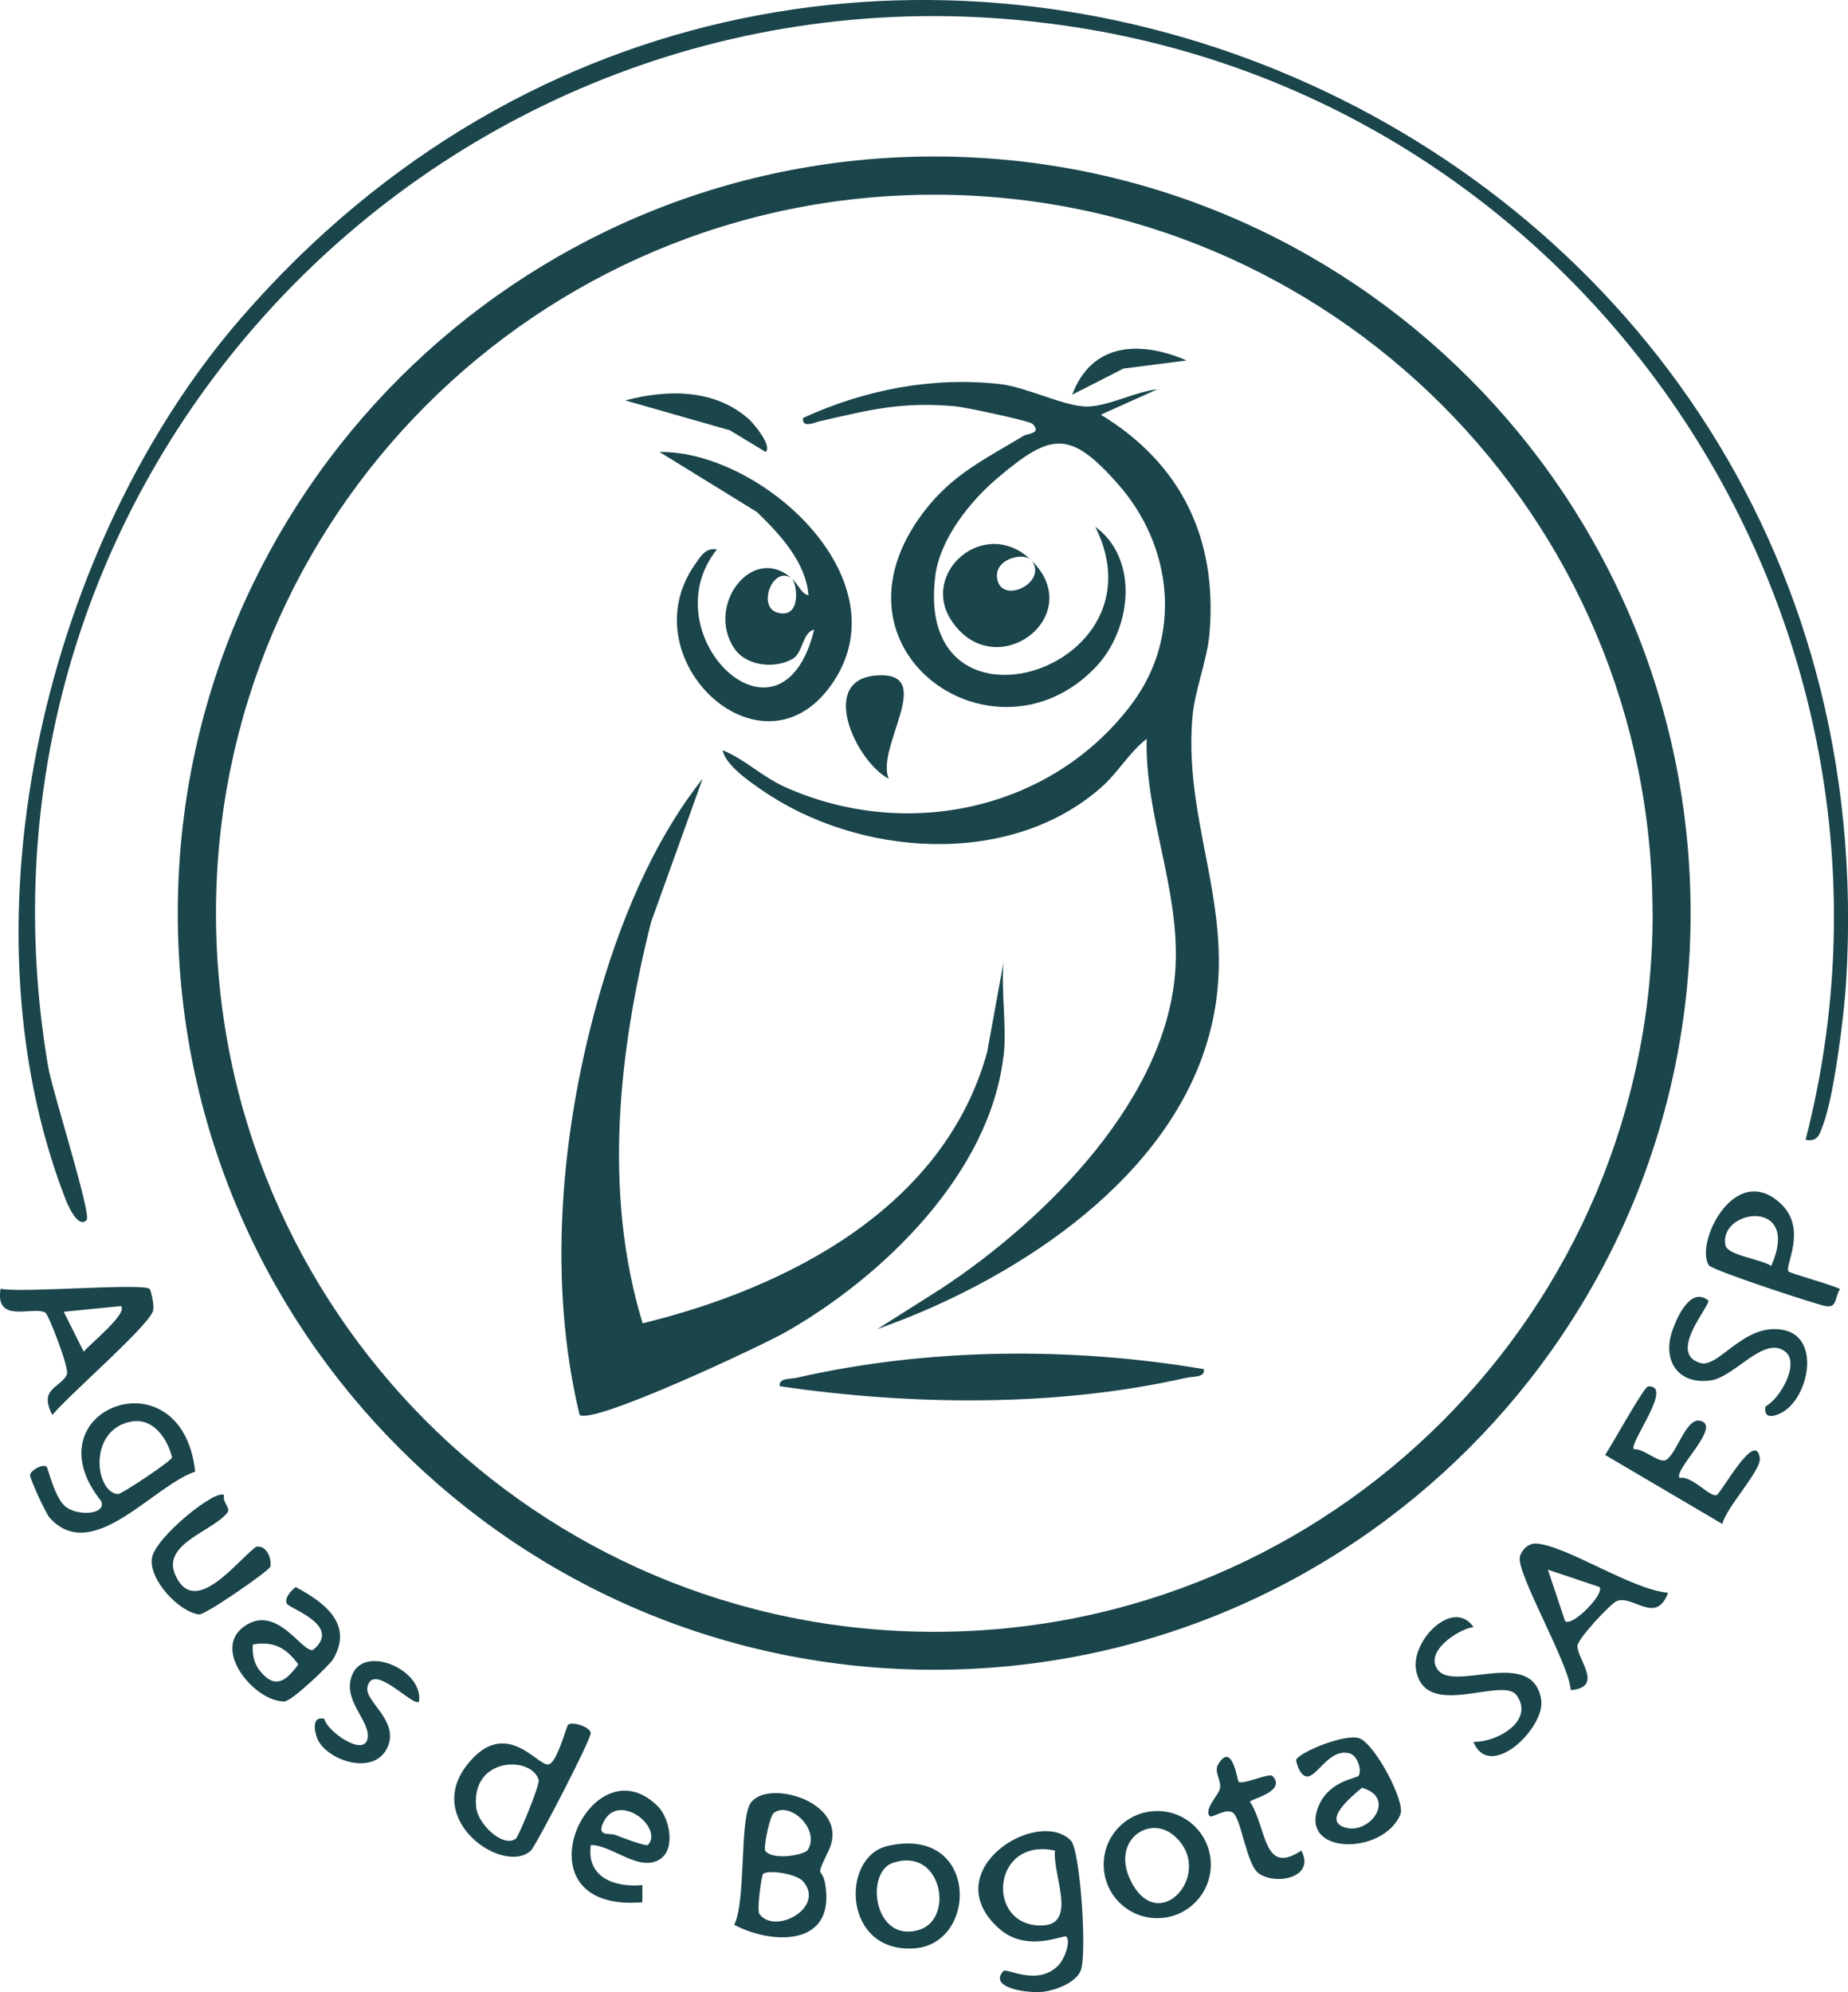 <?xml version="1.0" encoding="UTF-8"?>
<svg id="Capa_2" data-name="Capa 2" xmlns="http://www.w3.org/2000/svg" viewBox="0 0 135.96 146.51">
  <defs>
    <style>
      .cls-1 {
        fill: #1a454b;
      }
    </style>
  </defs>
  <g id="Capa_1-2" data-name="Capa 1">
    <g id="yI8qaT">
      <g>
        <path class="cls-1" d="M14.35,108.24c-3.13,1.07-7.55,6.85-10.69,3.4-.3-.33-1.48-2.93-1.45-3.15.04-.34.9-.84,1.21-.62.13.1.6,2.37,1.45,2.98.95.69,2.99.52,2.57-.45-5.41-6.77,5.96-11.04,6.92-2.16ZM9.63,104.56c-3.19.62-2.63,5.21-.95,5.33.25.02,3.91-2.41,3.98-2.7-.35-1.41-1.41-2.95-3.03-2.63Z"/>
        <path class="cls-1" d="M54.02,141.56c.89-1.8.37-7.8,1.22-8.97,1.29-1.8,7.39,0,5.72,3.52-1.2,2.54-.31.7-.17,3.18.21,3.92-4.19,3.65-6.77,2.28ZM59.43,136.06c.94-1.51-1.33-3.62-2.5-2.72-.32.25-.77,2.58-.63,2.78.51.74,2.89.32,3.13-.06ZM56.14,137.82c-.11.1-.48,2.66-.27,2.95,1.13,1.56,4.85-.44,3.24-2.37-.51-.61-2.64-.9-2.97-.57Z"/>
        <path class="cls-1" d="M78.78,135.37c.7.69,1.22,8.47.72,9.59-.39.88-1.81,1.41-2.72,1.53-1.14.14-4.1-.27-2.96-1.52.24-.26,2.48,1.15,4.03-.4.48-.48.93-1.75.61-2.13-.17-.2-2.93,1.28-5.03-.66-4.56-4.2,2.86-8.89,5.36-6.41ZM77.62,136.11c-4.65-1.01-5.14,5.52-1.04,5.51,2.78,0,.83-3.75,1.04-5.51Z"/>
        <path class="cls-1" d="M11.01,94.8c.07.05.4,1.27.23,1.67-.53,1.26-6.17,6.13-7.39,7.6-1.02-1.96.56-1.96,1.07-2.96.22-.43-1.36-4.43-1.57-4.56-.88-.53-3.74.88-3.31-1.76,1.61.32,10.32-.43,10.96,0ZM8.9,96.06l-4.21.42,1.47,2.94c.39-.52,3.28-2.81,2.74-3.36Z"/>
        <path class="cls-1" d="M122.72,117.15c-.88,2.39-2.6.12-3.78.61-.44.18-2.9,2.8-2.89,3.31.02,1.01,1.96,3.03-.49,3.24-.07-1.86-4.04-8.65-3.74-9.82.13-.5.64-1.02,1.24-.96,2.29.2,6.96,3.38,9.67,3.62ZM117.67,116.72l-3.79-1.27,1.27,3.79c.57.41,2.96-2.07,2.52-2.52Z"/>
        <path class="cls-1" d="M41.8,126.85c.38-.26,1.64.19,1.66.62.02.49-4.05,8.32-4.41,8.65-2.01,1.81-7.94-2.23-4.66-6.35,2.77-3.48,5.08.02,5.92.01.65,0,1.36-2.84,1.49-2.93ZM37.95,135.24c.19-.14,1.79-3.97,1.68-4.33-.5-1.77-4.97-1.72-4.6,2,.12,1.25,1.97,3.01,2.91,2.33Z"/>
        <path class="cls-1" d="M120.2,106.59c.73-.06,1.72.94,2.27.82.8-.18,1.5-3.1,2.57-2.92,1.75.31-1.94,3.6-1.47,4.21.92-.18,2.16,1.39,2.71,1.27.32-.07,2.89-4.9,3.19-2.73.13.9-2.5,3.65-2.75,4.85l-8.63-5.08c.46-.66,2.86-5.02,3.16-5.04,1.94-.13-1.41,4.14-1.05,4.62Z"/>
        <path class="cls-1" d="M131.59,93.51c.12.16,3.2.98,3.78,1.3-.42.71-.2,1.36-1.03,1.26-.49-.06-8.37-2.63-8.62-3.01-1.04-1.61,1.88-7.62,5.23-4.59,2.09,1.88.32,4.62.63,5.05ZM130.31,93.11c2.26-5.1-3.95-4.17-3.36-1.5.16.72,2.69,1.02,3.36,1.5Z"/>
        <path class="cls-1" d="M48.41,132.86c.84.85,1.34,3.15.12,3.9-1.54.94-3.48-1.05-5.06-1.06-.35,2.39,1.77,3.14,3.79,2.95v1.26c-9.66.81-3.83-12.05,1.14-7.05ZM47.68,135.69c1.18-1.33-2.37-4.09-3.37-1.47-.32.85.57.6.93.73.39.15,2.3.89,2.44.74Z"/>
        <path class="cls-1" d="M89.08,137.14c0,2.18-1.76,3.94-3.94,3.94s-3.94-1.76-3.94-3.94,1.76-3.94,3.94-3.94,3.94,1.76,3.94,3.94ZM86.34,134.98c-1.82-1.52-4.61.41-3.15,3.35,2.09,4.22,6.31-.71,3.15-3.35Z"/>
        <path class="cls-1" d="M65.27,135.78c6.72-1.59,6.76,7.17,2.01,7.52-5.28.38-5.45-6.71-2.01-7.52ZM65.67,137.02c-2.04.7-1.39,5.93,1.95,4.92,2.64-.8,1.66-6.17-1.95-4.92Z"/>
        <path class="cls-1" d="M21.13,117.98c-.27-.37.27-1,.63-1.25,2.07,1.11,4.26,2.69,2.76,5.28-.28.48-3.07,3.12-3.59,3.13-2.13.05-5.39-3.76-2.99-5.5s4.24,1.88,5.08,1.72c2.18-1.77-1.63-3.02-1.89-3.38ZM19.15,122.92c1.12,1.37,1.91.69,2.8-.5-.89-1.22-1.8-1.73-3.35-1.47-.05.72.08,1.41.55,1.98Z"/>
        <path class="cls-1" d="M99.95,130.61c.26-.38-.06-1.49-.66-1.65-1.36-.36-2.21,1.36-2.92,1.66s-1.05-1.14-1.01-1.21c.39-.6,3.58-1.9,4.62-1.57,1.14.36,3.44,4.68,3.05,5.61-1.26,3.01-7.4,3-6.06-.51.75-1.98,2.84-2.13,2.98-2.33ZM100.2,131.49c-.73.61-2.94,2.4-1.25,2.92,1.84.56,3.83-2.2,1.25-2.92Z"/>
        <path class="cls-1" d="M125.67,95.64c.26.3-3.06,3.89-.57,4.61,1.37.4,3.24-3.05,6.16-2.42,2.68.58,1.83,4.9-.11,6.03-.5.29-1.44.61-1.26-.42,1.08-.56,2.57-3.19,1.43-4.05-1.56-1.17-3.71,1.9-5.47,2.14-2.41.33-3.57-1.48-2.81-3.67.41-1.18,1.4-3.2,2.63-2.22Z"/>
        <path class="cls-1" d="M108.39,119.67c-1.22.2-3.66,1.88-2.57,3.19,1.29,1.55,6.98-1.72,7.57,2.18.3,2.03-3.78,6.02-4.99,3.07,1.69.06,4.52-1.52,3.19-3.41-1.04-1.47-6.76,1.89-7.41-1.89-.37-2.16,2.73-5.29,4.22-3.15Z"/>
        <path class="cls-1" d="M16.49,109.98c-.15.51.5.93.24,1.27-1.05,1.37-4.89,2.29-3.82,4.62,1.41,3.08,4.37-.88,5.91-2.1.75-.18,1.18.81,1.07,1.45-.06.31-4.81,3.57-5.23,3.52-1.46-.15-3.73-2.55-3.48-4.15.23-1.51,4.73-5.14,5.31-4.62Z"/>
        <path class="cls-1" d="M30.82,125.15c-.41.45-3.42-3-3.79-1.04-.2,1.04,2.36,2.45,1.48,4.4-1,2.21-4.6.92-5.19-.7-.17-.47-.42-1.63.55-1.39.13.85,2.88,2.84,3.17,1.46.27-1.33-2.03-2.9-1.06-4.84,1.02-2.03,5.18-.17,4.85,2.11Z"/>
        <path class="cls-1" d="M91.12,131.04c.29.28,2.25-.68,2.51-.41,1.06,1.14-1.7,1.72-1.67,1.88,1.26,1.93.95,5.49,3.78,3.6,1.04,1.95-1.76,2.57-3.09,1.71-.96-.62-1.3-4.04-1.95-4.5-.52-.37-1.53.44-1.7.25-.45-.47.67-1.59.75-2,.13-.66-.46-1.23-.13-1.79,1.03-1.76,1.41,1.17,1.5,1.26Z"/>
        <g>
          <path class="cls-1" d="M132.84,83.83c9.59-37.25-14.88-75.15-52.62-81.65C35.1-5.59-4.13,33.24,3.54,78.44c.3,1.79,3.21,10.86,2.83,11.29-.64.71-1.45-1.26-1.57-1.58-8.01-20.73-1.33-48.35,12.97-64.8,42.26-48.63,122.06-15.97,118.05,48.91-.15,2.43-.89,8.39-1.71,10.52-.25.65-.36,1.22-1.26,1.05Z"/>
          <g>
            <path class="cls-1" d="M124.38,67.16c0,30.73-24.91,55.65-55.65,55.65S13.08,97.89,13.08,67.16,38,11.51,68.73,11.51s55.65,24.91,55.65,55.65ZM121.58,67.17c0-29.19-23.66-52.85-52.85-52.85S15.89,37.98,15.89,67.17s23.66,52.85,52.85,52.85,52.85-23.66,52.85-52.85Z"/>
            <path class="cls-1" d="M88.57,100.7c.11.63-.79.52-1.26.63-9.62,2.18-20.23,2.04-29.94.63-.11-.63.79-.52,1.26-.63,9.65-2.2,20.21-2.28,29.94-.63Z"/>
            <g>
              <path class="cls-1" d="M85.2,28.61l-4.21,1.89c5.9,3.59,8.57,9.08,8,16.02-.17,2.1-1.1,4.2-1.27,6.32-.68,8.52,3.88,15.09.98,24.16-3.29,10.3-14.53,17.36-24.15,20.75l4.77-3.02c7.62-5.04,16.73-14.03,17.17-23.72.26-5.77-2.25-10.98-2.13-16.67-1.31,1.03-2.1,2.48-3.36,3.59-6.78,5.94-17.92,5.08-25.02.13-.85-.59-2.62-1.8-2.81-2.88,1.7.7,2.88,1.95,4.64,2.73,8.87,3.95,19.57,1.71,25.46-6.14,3.74-4.99,3.01-11.62-1.03-16.18-3.54-4.01-4.93-3.75-8.84-.44-2.03,1.71-4.25,4.49-4.59,7.21-1.62,12.7,17.09,7.02,11.77-3.62,3.29,2.42,2.64,7.61.01,10.35-7.39,7.7-20.38-1.19-12.66-11.4,2.1-2.79,4.57-3.94,7.4-5.65.25-.15,1.38-.16.61-.88-.21-.2-4.94-1.22-5.68-1.28-3.96-.35-6.25.26-9.9,1.09-.43.1-1.37.56-1.28-.23,4.51-2.07,9.5-3.05,14.5-2.49,1.94.22,4.71,1.64,6.36,1.65,1.59.01,3.64-1.14,5.28-1.27Z"/>
              <path class="cls-1" d="M73.82,77.72c-1.02,8.61-8.86,16.18-16.01,20.25-1.85,1.05-14.25,6.87-15.17,6.09-2.34-9.71-1.4-20.55,1.24-30.14,1.59-5.78,4.07-11.93,7.81-16.64l-3.79,10.54c-2.4,9.54-3.54,19.94-.62,29.51,10.74-2.63,22.2-8.53,25.35-19.96l1.2-6.6c-.19,2.22.26,4.79,0,6.96Z"/>
              <path class="cls-1" d="M58.22,42.52c.59.52.7,1.14,1.26,1.26-.19-2.44-2.1-4.48-3.79-6.12l-7.17-4.42c7.42-.09,17.82,9.2,12.84,16.84-5.1,7.82-15.16-1.52-10.24-8.55.41-.58.77-1.27,1.62-1.12-4.99,6.29,4.74,15.73,7.16,5.9-.85.17-.83,1.69-1.55,2.13-1.26.76-3.4.58-4.29-.7-2.2-3.14,1.26-7.77,4.16-5.22-1.35-.94-2.53,2.08-1.05,2.53,1.84.55,1.49-2.22,1.05-2.53Z"/>
              <path class="cls-1" d="M75.93,41.26c-.52-.74-2.98-.16-2.53,1.46.47,1.69,3.63.1,2.53-1.46,4.09,4.09-2.7,9.15-5.9,4.43-2.43-3.58,2.49-7.84,5.9-4.43Z"/>
              <path class="cls-1" d="M65.39,57.28c-2.4-1.25-5.18-7.2-1.01-7.59,4.67-.43-.01,5.27,1.01,7.59Z"/>
              <path class="cls-1" d="M55.13,30.86c.26.23,1.71,1.92,1.2,2.38l-2.63-1.59-7.7-2.2c3.1-.82,6.61-.86,9.13,1.41Z"/>
              <path class="cls-1" d="M87.31,26.51l-4.66.6-3.77,1.92c1.47-3.88,5.04-3.97,8.42-2.52Z"/>
            </g>
          </g>
        </g>
      </g>
    </g>
  </g>
</svg>